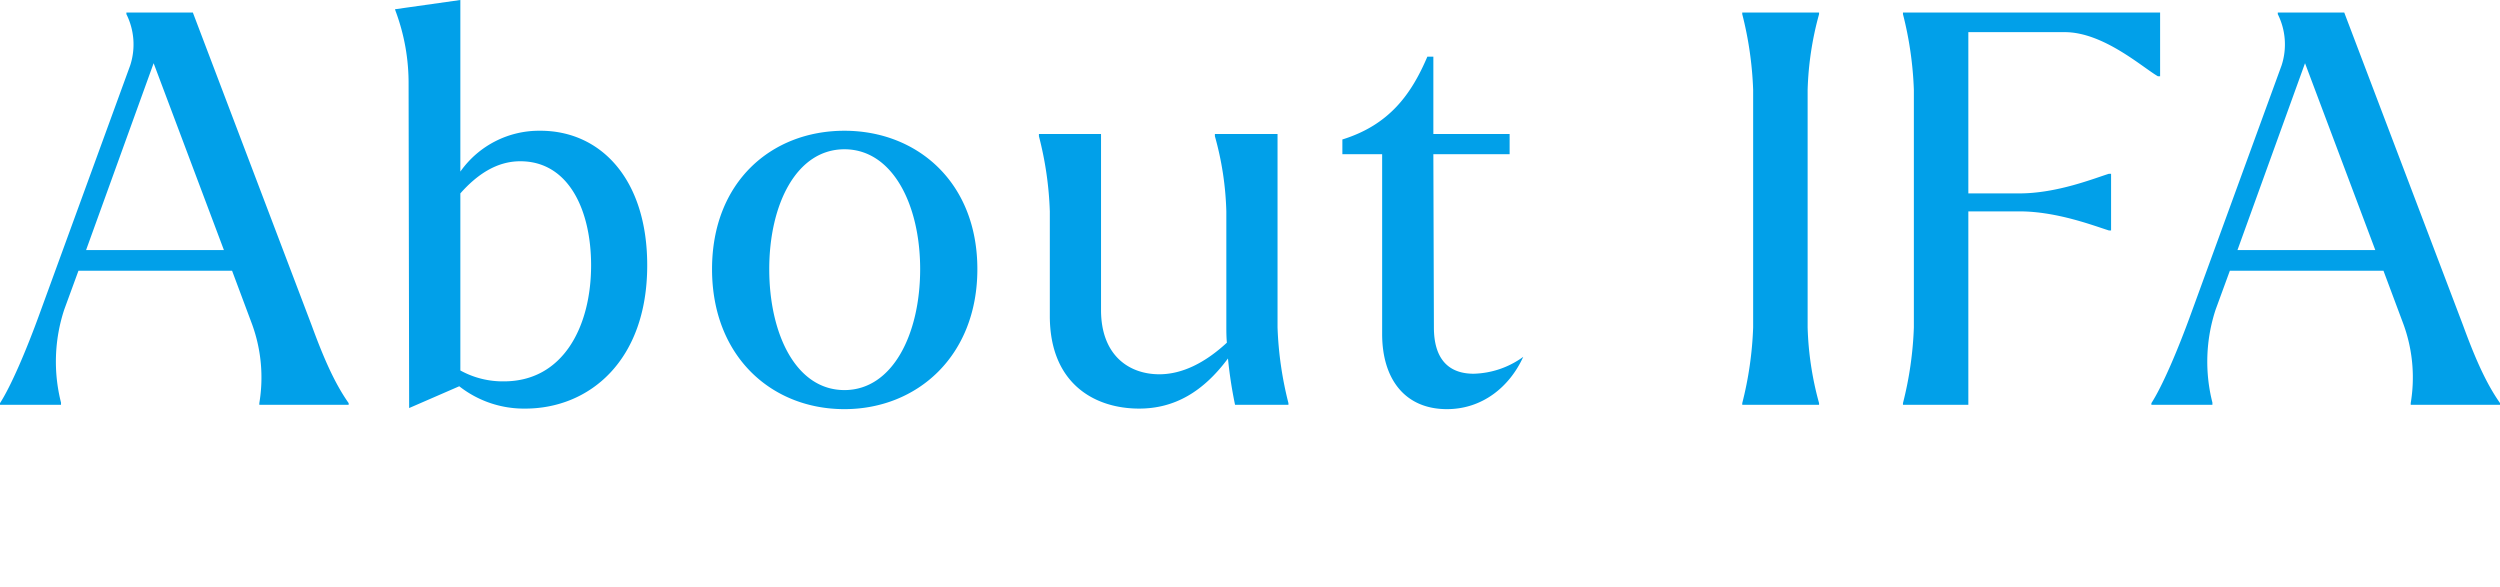 <svg xmlns="http://www.w3.org/2000/svg" width="413" height="97" viewBox="0 0 413 97"><defs><clipPath id="clip-path"><rect id="長方形_1431" data-name="長方形 1431" width="413" height="97" transform="translate(-13245 -10353)" fill="none" stroke="#707070"/></clipPath></defs><g id="ttl_about-ifa" transform="translate(13245 10353)" clip-path="url(#clip-path)"><path id="パス_1482" data-name="パス 1482" d="M.9-.27V0h10.08v-.36a27.479 27.479 0 01.54-15.39l2.34-6.39h25.38l3.33 8.91A25.721 25.721 0 0143.74-.27V0H58.5v-.27c-2.34-3.33-4.14-7.47-6.12-12.87L32.76-64.8H21.78v.27a11.182 11.182 0 01.63 8.46L7.47-15.12C5.22-8.91 2.7-3.06.9-.27zm14.22-25.29l11.16-30.87 11.61 30.87zM87.66.63c10.53 0 20.16-7.83 20.16-23.67 0-14.31-7.74-22.23-17.64-22.23a15.9 15.9 0 00-13.23 6.75v-28.35l-8.91 1.26-1.89.27.09.27a34.036 34.036 0 012.16 12.15L68.49.54l8.28-3.6A17.287 17.287 0 0087.66.63zm-.81-40.86c8.01 0 11.7 8.1 11.7 17.19 0 10.08-4.59 19.17-14.4 19.17a14.473 14.473 0 01-7.2-1.8v-29.25c2.79-3.15 6.03-5.31 9.9-5.31zM140.4.72c11.97 0 21.96-8.73 21.96-23.13s-9.99-22.86-21.96-22.86c-12.06 0-21.87 8.46-21.87 22.86S128.34.72 140.4.72zm0-3.15c-8.01 0-12.42-9.27-12.42-19.98s4.5-19.8 12.42-19.8 12.51 9.09 12.51 19.8c0 10.8-4.59 19.98-12.51 19.98zM189.09.63c5.76 0 10.53-2.7 14.67-8.28A71.234 71.234 0 00204.93 0h8.82v-.27a58.729 58.729 0 01-1.8-12.51v-31.95H201.6v.36a50.7 50.7 0 011.89 12.42v18.99c0 .72 0 1.71.09 2.7-3.6 3.33-7.38 5.22-11.16 5.22-5.04 0-9.63-3.15-9.63-10.62v-29.07h-10.26v.36a56.75 56.75 0 011.8 12.42v17.28c0 11.16 7.38 15.3 14.76 15.3zm50.85.09c5.85 0 10.35-3.69 12.6-8.64a14.509 14.509 0 01-8.19 2.79c-4.23 0-6.57-2.52-6.57-7.65l-.09-28.62h12.6v-3.33h-12.6v-12.78h-.99c-2.61 6.12-6.21 11.25-14.04 13.68v2.43h6.57v29.7c0 7.47 3.78 12.42 10.71 12.42zm61.47-.99a52.4 52.4 0 01-1.89-12.51v-39.24a52.4 52.4 0 011.89-12.51v-.27h-12.69v.27a58.729 58.729 0 011.8 12.51v39.24a58.729 58.729 0 01-1.8 12.51V0h12.69zM342-61.56c6.39 0 12.87 5.85 15.39 7.29h.36V-64.8h-42.48v.27a58.729 58.729 0 011.8 12.51v39.24a58.729 58.729 0 01-1.8 12.51V0h10.8v-31.95h8.46c6.21 0 12.42 2.43 14.76 3.15h.36v-9.36h-.36c-2.34.72-8.55 3.24-14.76 3.24h-8.46v-26.64zM356.31-.27V0h10.08v-.36a27.479 27.479 0 01.54-15.39l2.34-6.39h25.38l3.33 8.91a25.721 25.721 0 011.17 12.96V0h14.76v-.27c-2.34-3.33-4.14-7.47-6.12-12.87L388.17-64.8h-10.98v.27a11.182 11.182 0 01.63 8.46l-14.94 40.95c-2.25 6.21-4.77 12.06-6.57 14.85zm14.22-25.29l11.16-30.87 11.61 30.87z" transform="translate(-13245.9 -10286.13)" fill="#01a0e9"/></g></svg>